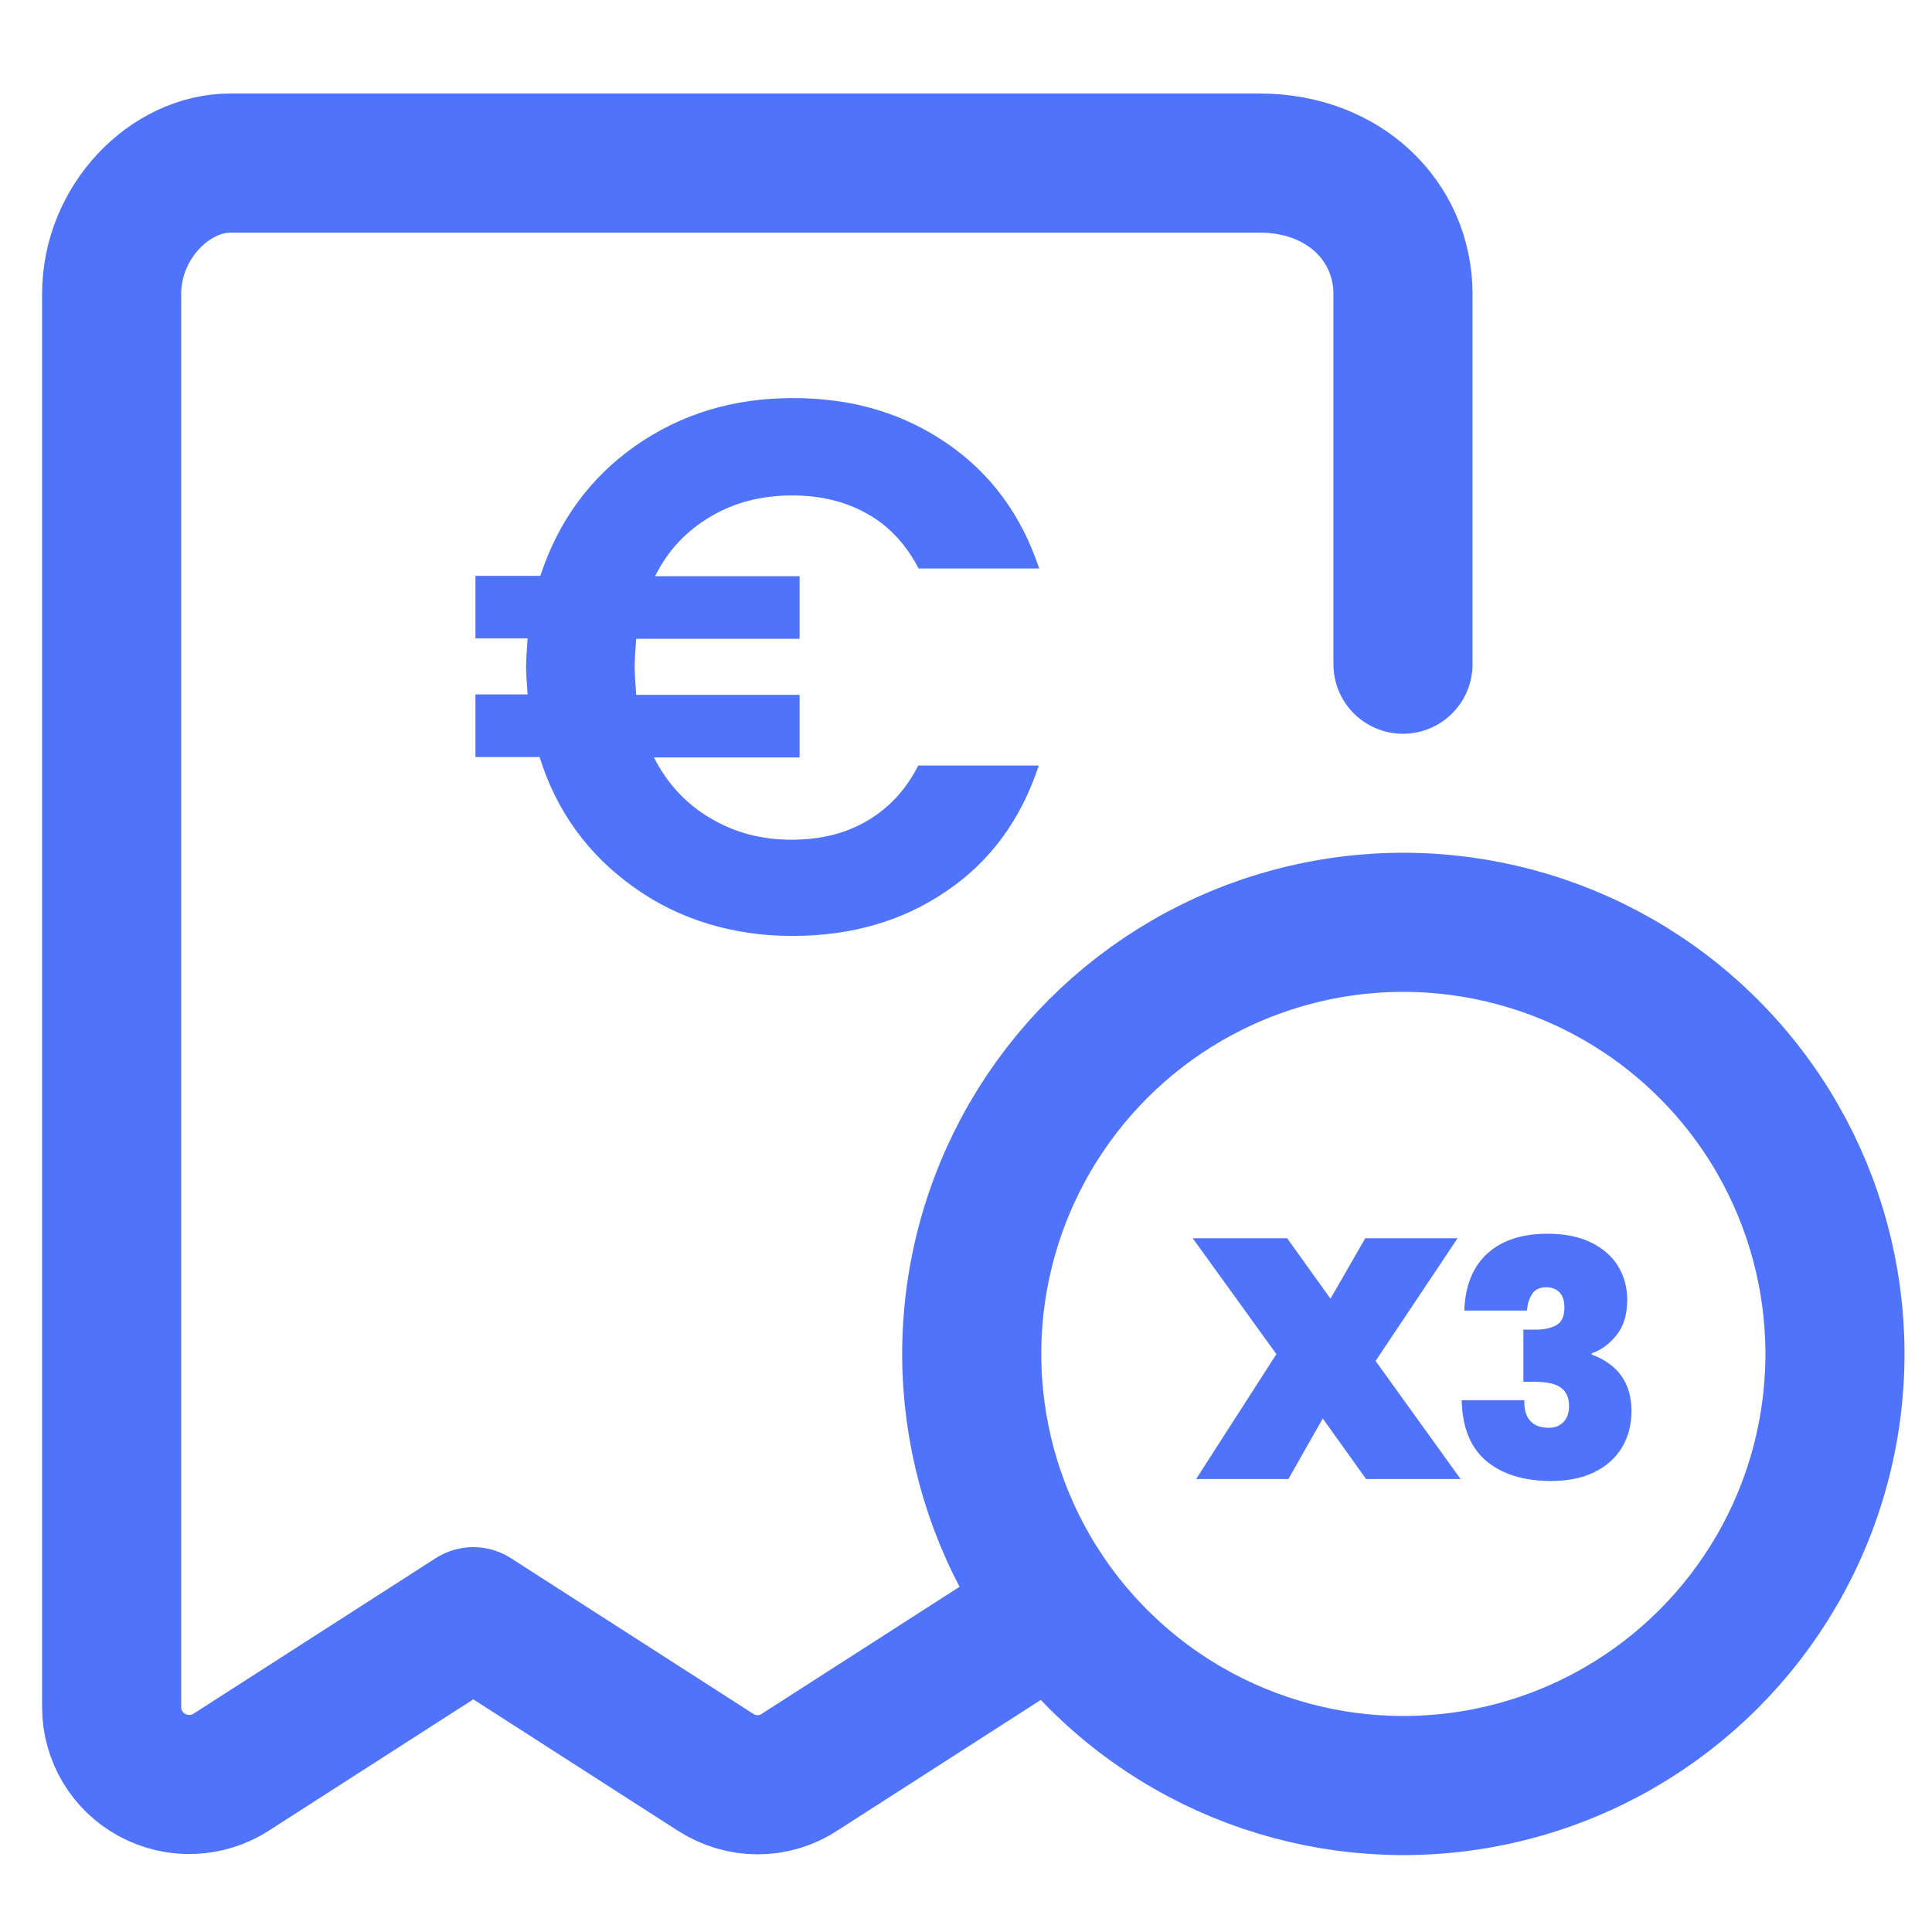 <svg xmlns="http://www.w3.org/2000/svg" id="Calque_1" viewBox="0 0 500 500"><defs><style>.cls-1{fill:none;stroke:#5073fb;stroke-linecap:round;stroke-linejoin:round;stroke-width:36px;}.cls-2{fill:#5073fb;}</style></defs><path class="cls-2" d="m224.44,212.42c5.6-3.3,10-8,13.2-14.3h31.2c-4.6,13.9-12.5,24.8-23.9,32.5-11.4,7.8-24.7,11.6-39.9,11.6s-29.3-4.2-41-12.6c-11.8-8.4-20-19.6-24.4-33.7h-16.6v-16.2h13.5c-.2-3.1-.4-5.5-.4-7.1,0-1.8.2-4.3.4-7.4h-13.5v-16.2h16.8c4.6-14,12.7-25.2,24.4-33.5,11.8-8.3,25.4-12.5,40.9-12.5s28.5,3.9,39.9,11.7c11.4,7.8,19.3,18.6,23.9,32.4h-31.2c-3.3-6.3-7.7-11-13.2-14.1-5.6-3.2-12.1-4.8-19.5-4.8-7.9,0-15,1.8-21.2,5.5-6.2,3.7-11,8.7-14.3,15.4h37.4v16.2h-42.3c-.2,3.1-.4,5.6-.4,7.4,0,1.5.2,3.9.4,7.1h42.3v16.2h-37.7c3.4,6.7,8.2,11.9,14.4,15.6,6.3,3.8,13.3,5.7,21.2,5.7,7.5,0,14-1.6,19.6-4.9Z"></path><g id="Cashier-list"><path class="cls-1" d="m269.59,418.4l-62.6,40.2c-3.3,2.2-7.1,3.3-10.9,3.3s-7.6-1.1-11-3.3l-62.6-40.2-62.6,40.2c-6.2,4-14,4.3-20.5.8s-10.5-10.3-10.5-17.6V76.1c0-18.8,15.2-33.9,30.7-33.9h266.4c22,0,37.1,15.2,37.1,33.9v95.8"></path></g><circle class="cls-1" cx="363.19" cy="350.4" r="111.7" transform="translate(-141.4 359.44) rotate(-45)"></circle><path class="cls-2" d="m353.55,382.78l-11.22-15.67-8.89,15.67h-23.89l20.78-32.33-21.66-30h24.44l11.22,15.66,9-15.66h23.89l-21.22,31.77,22,30.55h-24.44Z"></path><path class="cls-2" d="m384.91,324.43c3.74-3.43,8.95-5.14,15.64-5.14,4.36,0,8.09.75,11.18,2.25,3.09,1.5,5.43,3.54,7.01,6.12,1.59,2.58,2.38,5.48,2.38,8.71,0,3.85-.94,6.93-2.8,9.22-1.87,2.29-4,3.84-6.38,4.63v.34c6.86,2.55,10.28,7.42,10.28,14.62,0,3.57-.82,6.71-2.46,9.43-1.64,2.72-4.02,4.84-7.14,6.38-3.12,1.53-6.83,2.29-11.13,2.29-7.08,0-12.68-1.71-16.79-5.14-4.11-3.43-6.25-8.68-6.42-15.77h16.23c-.11,2.27.37,4.02,1.45,5.27,1.08,1.25,2.69,1.87,4.84,1.87,1.64,0,2.93-.51,3.87-1.53.94-1.02,1.4-2.38,1.4-4.08,0-2.15-.69-3.74-2.08-4.76-1.39-1.02-3.64-1.53-6.76-1.53h-2.98v-13.51h2.89c2.15.06,3.98-.3,5.48-1.06,1.5-.77,2.25-2.31,2.25-4.63,0-1.76-.42-3.07-1.27-3.95-.85-.88-2.01-1.32-3.48-1.32-1.64,0-2.85.58-3.61,1.74-.77,1.16-1.2,2.59-1.32,4.29h-16.23c.23-6.4,2.21-11.32,5.95-14.75Z"></path></svg>